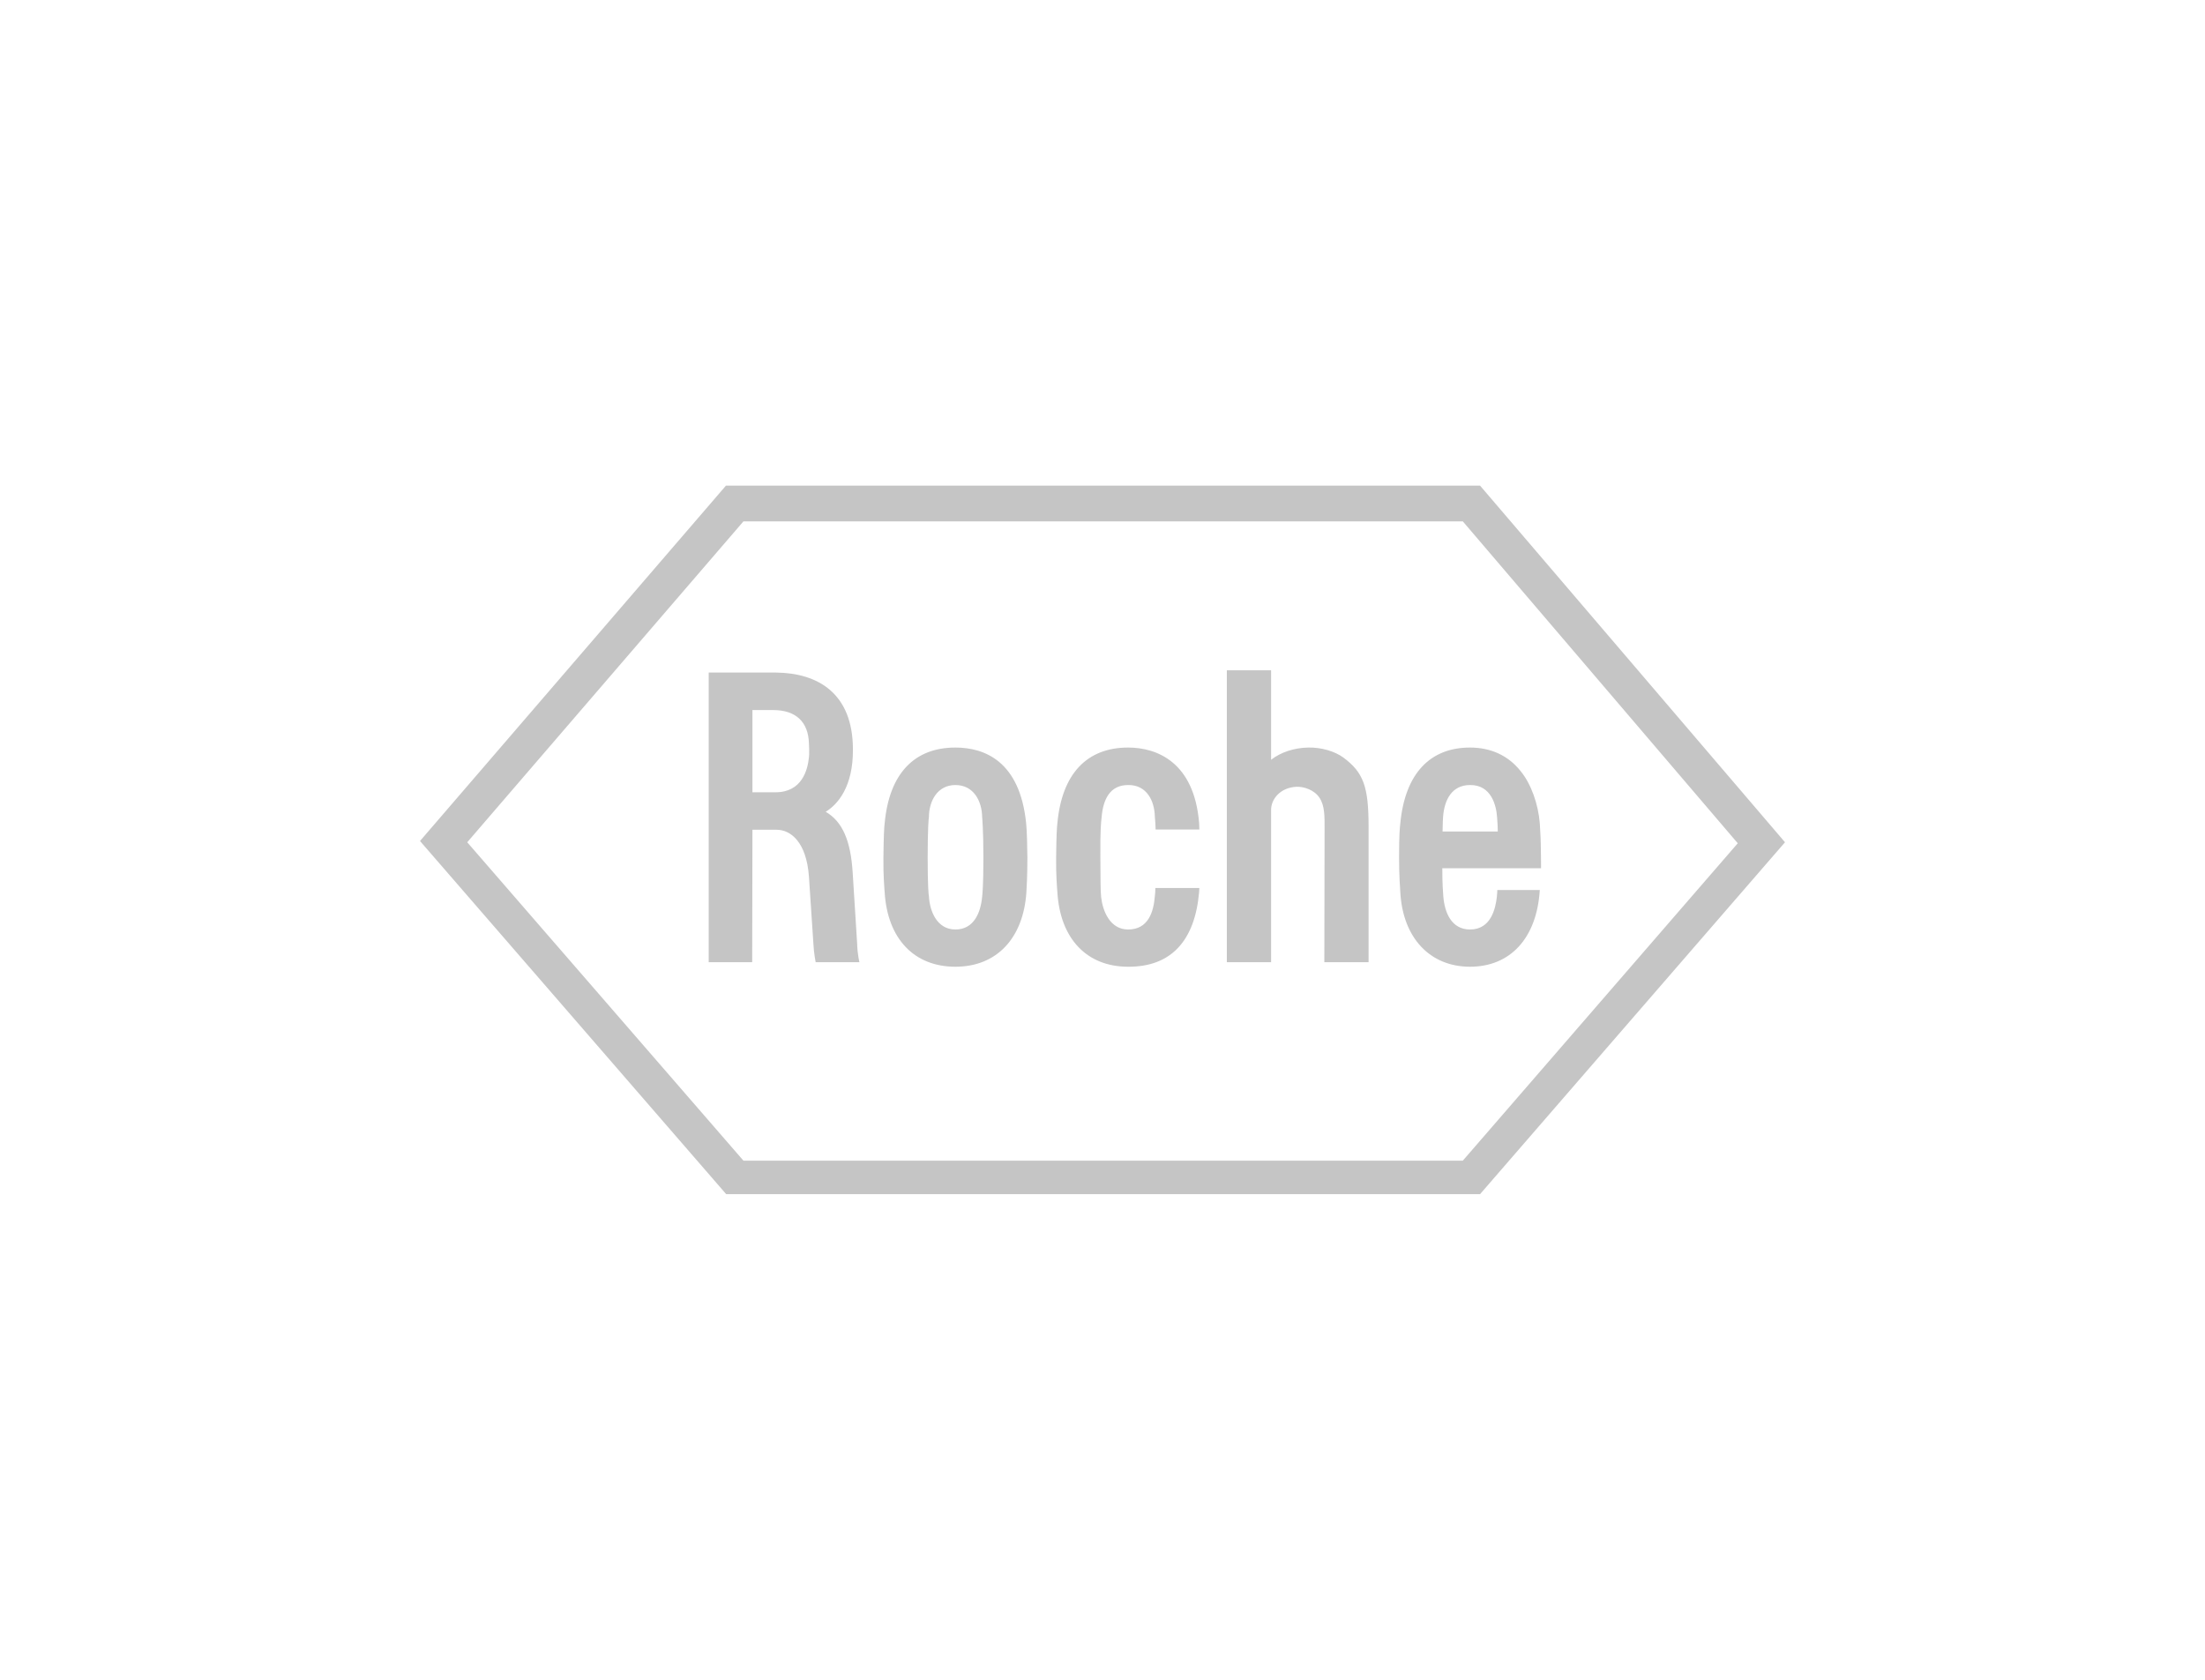 <svg width="210" height="160" viewBox="0 0 210 160" fill="none" xmlns="http://www.w3.org/2000/svg">
<path d="M170 80.226L140.958 113.743H69.161L40 80.106L69.138 46.256H140.958L170 80.226ZM44.499 80.226L70.804 110.554H139.315L165.501 80.321L139.315 49.66H70.804L44.499 80.226ZM90.99 71.204C93.752 71.204 97.132 72.49 97.728 78.417C97.799 78.989 97.847 80.964 97.847 81.702C97.847 83.321 97.775 84.678 97.751 84.987C97.465 89.343 94.942 92.081 90.99 92.081C87.039 92.081 84.516 89.391 84.254 84.987C84.23 84.654 84.111 83.321 84.135 81.702C84.159 79.489 84.206 78.798 84.254 78.417C84.682 73.704 87.063 71.204 90.99 71.204ZM107.439 71.204C110.201 71.204 113.724 72.608 114.2 78.369C114.2 78.488 114.225 78.726 114.225 79.012H110.059C110.035 78.202 109.987 77.845 109.987 77.821C109.963 76.298 109.225 74.751 107.439 74.774C105.726 74.775 105.059 76.108 104.916 77.846C104.868 78.274 104.774 78.989 104.798 81.702C104.822 84.035 104.798 84.654 104.869 85.439C105.012 86.749 105.702 88.534 107.439 88.534C109.344 88.534 109.868 86.891 109.987 85.344C110.011 85.153 110.034 84.891 110.034 84.582H114.225C114.225 84.701 114.2 84.821 114.2 84.987C113.795 89.605 111.534 92.105 107.439 92.081C103.488 92.081 100.965 89.391 100.703 84.987C100.679 84.654 100.56 83.321 100.584 81.702C100.608 79.489 100.656 78.798 100.703 78.417C101.132 73.704 103.512 71.204 107.439 71.204ZM140.005 71.204C141.981 71.204 143.648 71.966 144.814 73.441C145.838 74.679 146.505 76.632 146.647 78.417C146.719 79.583 146.742 80.131 146.742 80.464C146.766 81.289 146.766 82.675 146.766 82.701H137.363C137.363 84.415 137.434 84.916 137.458 85.368C137.577 86.939 138.244 88.534 140.005 88.534C142.052 88.534 142.434 86.439 142.553 85.463C142.6 85.082 142.601 84.772 142.601 84.772H146.647C146.362 89.391 143.814 92.081 140.005 92.081C136.173 92.081 133.601 89.319 133.363 84.987C133.339 84.678 133.245 83.321 133.245 81.702C133.245 79.441 133.316 78.846 133.363 78.417C133.816 73.68 136.196 71.204 140.005 71.204ZM73.922 64.061C77.874 64.109 81.23 66.014 81.231 71.394C81.254 74.941 79.778 76.631 78.636 77.321C80.231 78.25 81.017 80.059 81.207 83.106L81.635 89.914C81.659 90.89 81.85 91.652 81.85 91.652H77.684C77.684 91.652 77.517 90.866 77.47 89.938L77.041 83.486C76.803 80.201 75.303 79.035 73.97 79.035H71.661L71.637 91.652H67.495V64.061H73.922ZM121.057 72.37C121.961 71.656 123.247 71.227 124.604 71.203C125.841 71.179 127.127 71.56 127.937 72.155C129.865 73.584 130.341 74.941 130.341 78.75V91.652H126.127L126.151 78.893C126.151 77.774 126.175 76.727 125.651 75.965C125.151 75.227 124.175 74.917 123.484 74.94C121.913 75.012 121.057 76.131 121.057 77.131V91.652H116.843V63.848H121.057V72.37ZM90.99 74.774C89.277 74.775 88.468 76.299 88.468 77.846C88.444 77.846 88.349 78.988 88.349 81.702C88.349 84.416 88.444 85.344 88.468 85.344C88.539 86.82 89.253 88.534 90.99 88.534C92.752 88.534 93.395 86.939 93.538 85.415C93.562 85.177 93.657 84.414 93.657 81.702C93.657 78.988 93.538 77.845 93.538 77.821C93.514 76.298 92.728 74.774 90.99 74.774ZM140.005 74.774C138.291 74.775 137.554 76.155 137.435 77.821C137.411 78.083 137.411 78.274 137.387 79.202H142.647C142.647 78.797 142.624 78.416 142.576 77.821C142.505 76.726 142.028 74.751 140.005 74.774ZM71.661 75.465H73.851C76.374 75.465 76.922 73.346 77.041 72.132C77.065 71.965 77.064 71.846 77.064 71.465C77.064 71.156 77.041 70.989 77.041 70.822C76.993 68.775 75.803 67.633 73.637 67.633H71.661V75.465Z" fill="#C5C5C5"/>
</svg>
